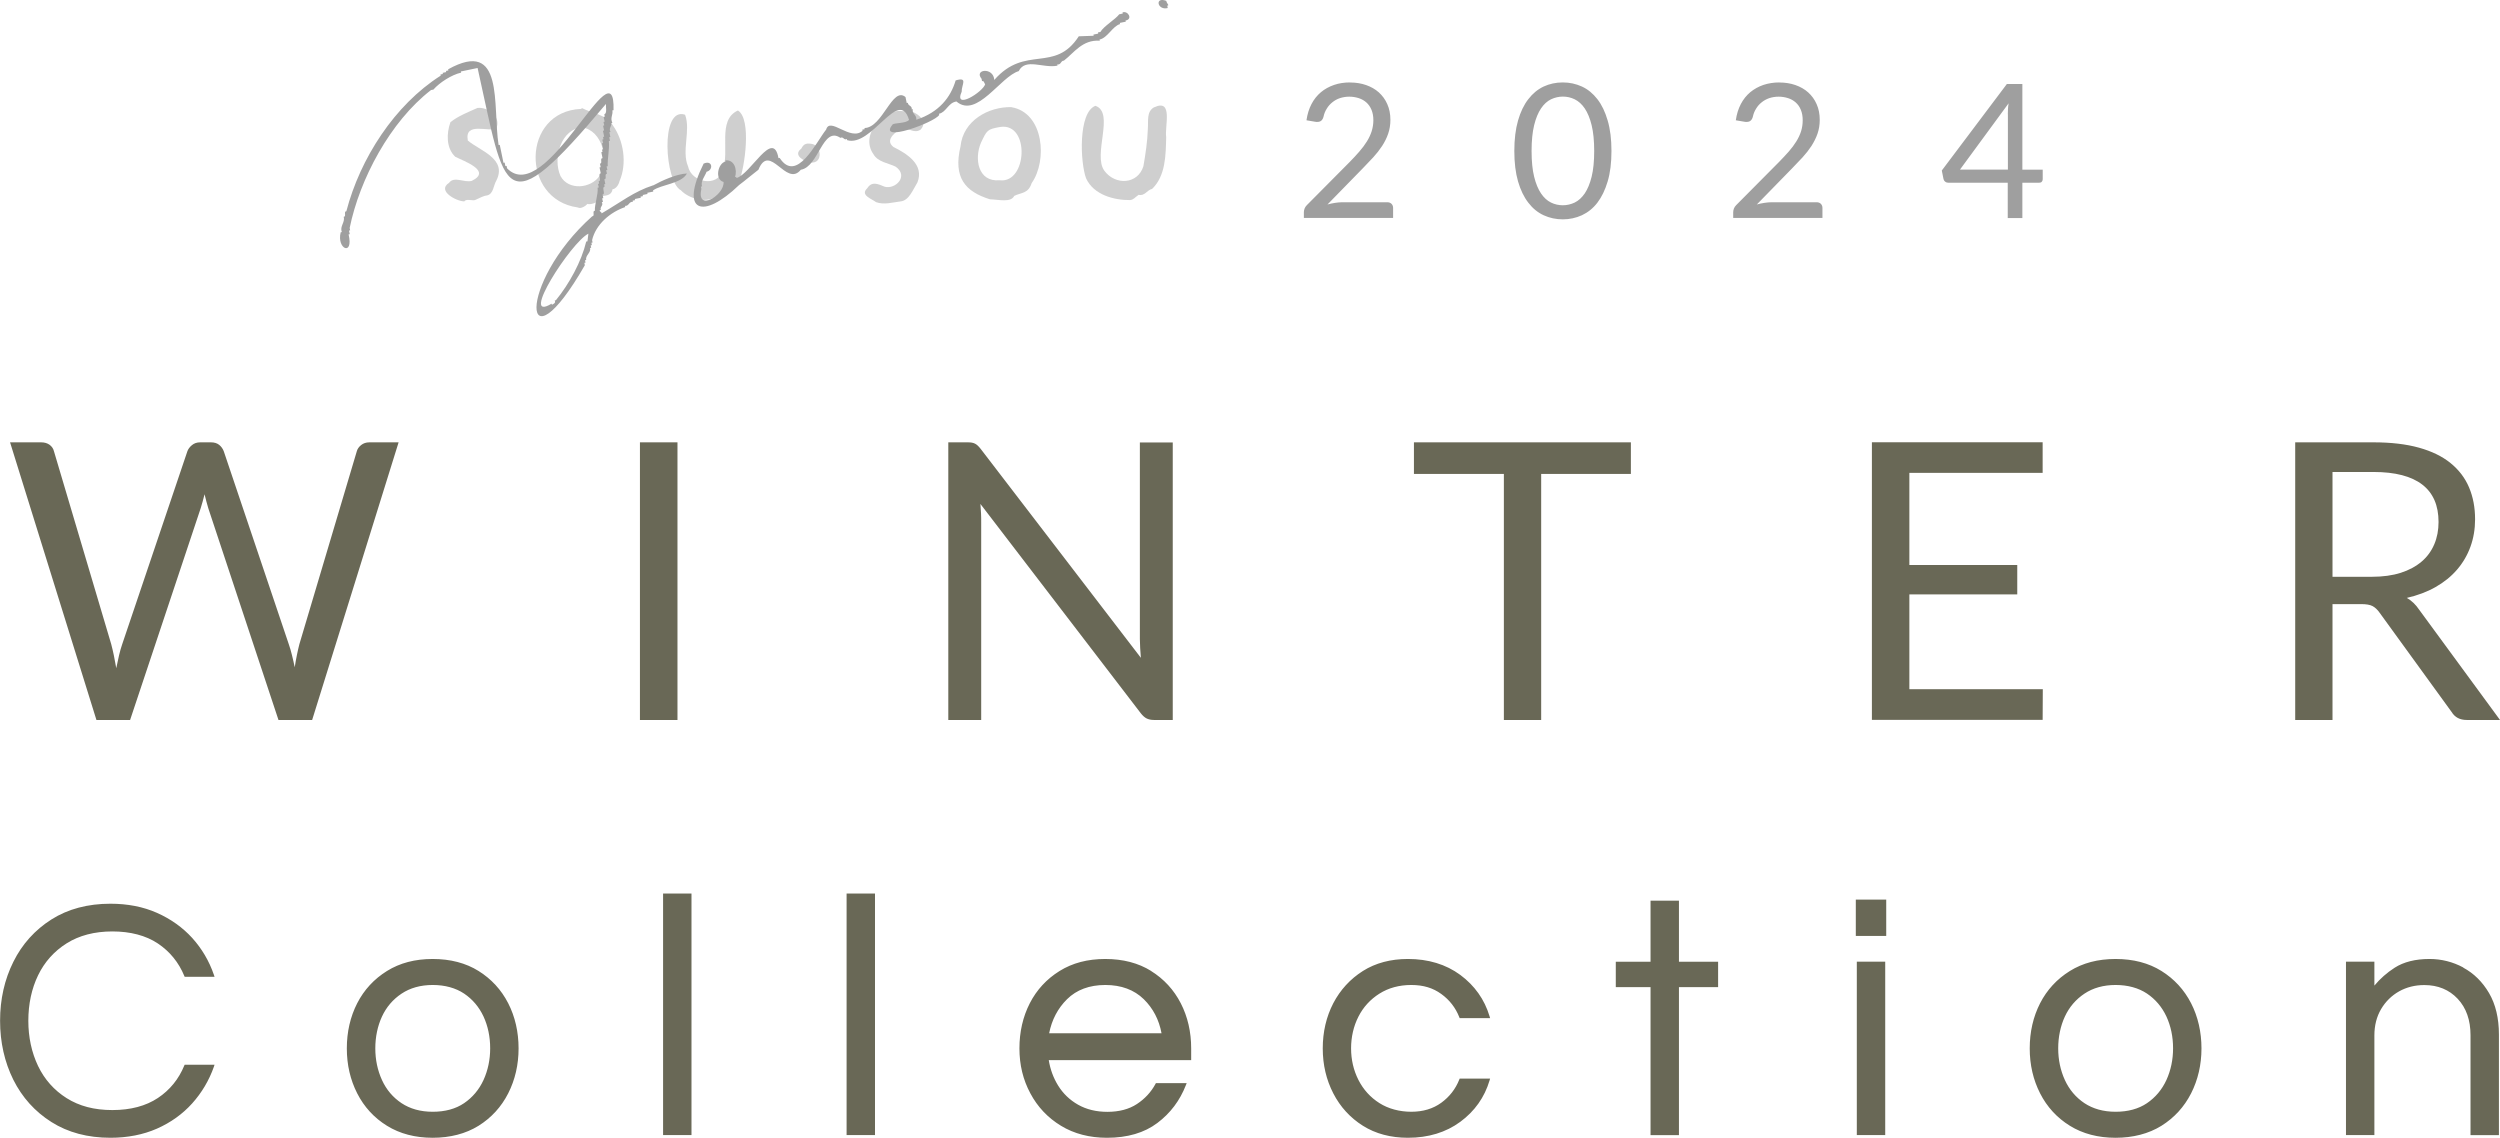 <svg xmlns="http://www.w3.org/2000/svg" viewBox="0 0 323 147" width="323" height="147">
  <g opacity=".5">
    <path d="M130.69,13.84c-2.99-.07-6.26,1.75-6.59,5.07-.97,4.05.62,5.85,3.8,6.84,1.23.04,2.69.45,3.14-.44.91-.45,1.81-.28,2.25-1.65,2.06-2.91,1.59-9.08-2.6-9.81ZM129.14,23.29c-2.8.24-3.27-2.79-2.41-4.82.78-1.64.78-1.77,2.52-2.07,3.85-.56,3.48,7.35-.1,6.89Z" fill="#9f9f9f"/>
    <path d="M79.17,16.17c-.89-1.41-2.63-1.5-3.99-2.21-.04.03-.04.09-.09.11-7.71.3-7.84,11.71-.45,12.73.41.24,1.03-.2,1.27-.46.46.19,1.79-.34,1.79-.99.61-.09,1.33-.09,1.44-.9.45-.04.82-.63.9-1.04,1.01-2.28.53-5.32-.88-7.24ZM77.46,22.73c-1.11,1.63-4.01,1.92-5.04.02-1.06-2.35.11-6.14,2.82-6.29,2.56.42,3.54,4.17,2.22,6.27Z" fill="#9f9f9f"/>
    <path d="M149.12,13.85c-1.02.58-.73,1.76-.82,2.82-.05,1.61-.3,3.22-.57,4.8-.73,2.37-3.63,2.49-5.03.61-1.57-2.07,1.37-7.52-1.17-8.41-2.25.85-1.97,7.37-1.2,9.39.99,2.13,3.62,2.81,5.68,2.79.46-.05.61-.34,1.1-.68.79.2,1.1-.64,1.74-.76,1.75-1.68,1.77-4.37,1.82-6.7-.21-1.38.94-5-1.54-3.85Z" fill="#9f9f9f"/>
    <path d="M60.44,18.13c-.45-2.44,2.72-1.04,3.68-1.52.7-1.58-1.2-2.84-2.44-2.66-1.2.54-2.45,1.02-3.48,1.83-.53,1.46-.56,3.35.61,4.47,1.1.57,4.8,1.83,2.14,3.12-.99.26-2.29-.65-2.94.26-1.61,1.03,1,2.4,1.98,2.39.3-.43,1.14.04,1.54-.24.45-.19.88-.47,1.4-.53.83-.19.82-1.29,1.19-1.9,1.46-2.86-2.16-3.88-3.7-5.21Z" fill="#9f9f9f"/>
    <path d="M116.98,14.25c-.14-.02-.18.07-.27.13-2.52-.49-5.68,3.03-3.85,5.56.57,1,1.94,1.14,2.85,1.59,1.73,1.21,0,2.96-1.39,2.6-.84-.33-1.66-.78-2.27.19-.95.89.53,1.34,1.14,1.8,1.02.37,2.13.03,3.17-.1,1.08-.1,1.6-1.53,2.17-2.45.93-2.32-1.4-3.74-3.1-4.58-1.28-1.01.63-2.11.99-2.42.93-.11,1.67.76,2.53.17,1.14-1.24-.81-2.47-1.97-2.5Z" fill="#9f9f9f"/>
    <path d="M95.35,14.27c-2.74,1.24-1,5.28-2,7.78-.61,2.13-3.99,1.61-4.46-.57-.85-2,.38-4.65-.38-6.66-3.28-1.09-2.6,8.73-.54,9.76.96,1.04,3.12,1.69,4.45.88.69-.1,1.42-.19,1.76-.67.4-.34,1.3-.63,1.32-1.34.72-1.81,1.63-8.05-.15-9.17Z" fill="#9f9f9f"/>
    <path d="M104.75,18.57c-.69-.09-.95.11-1.22.63-1.18.89.49,1.7,1.19,1.8,1.69.19,1.45-2.34.03-2.43Z" fill="#9f9f9f"/>
  </g>
  <path d="M174.45,10.66c.73,0,1.42.11,2.05.33.63.22,1.18.53,1.65.95.46.42.83.92,1.09,1.52.27.6.4,1.27.4,2.03,0,.64-.1,1.24-.29,1.79-.19.55-.45,1.07-.78,1.58-.33.5-.71.99-1.14,1.46s-.89.95-1.37,1.44l-4.55,4.66c.32-.09.65-.16.98-.21s.65-.08.95-.08h5.79c.23,0,.42.07.55.2s.21.31.21.53v1.3h-11.53v-.74c0-.15.03-.31.09-.47.06-.16.16-.31.3-.45l5.53-5.57c.46-.47.88-.92,1.25-1.35.38-.43.7-.87.97-1.3s.48-.88.62-1.32c.14-.45.22-.92.22-1.43s-.08-.95-.24-1.34c-.16-.38-.38-.7-.66-.95s-.61-.44-.99-.56c-.38-.12-.78-.19-1.22-.19s-.84.07-1.21.19-.7.31-.98.54c-.29.23-.53.5-.72.82-.2.31-.34.66-.42,1.04-.06.23-.16.4-.29.51-.13.11-.3.16-.51.16-.04,0-.08,0-.13,0s-.09-.01-.15-.02l-1.12-.19c.11-.79.33-1.49.65-2.1s.73-1.12,1.22-1.53c.49-.41,1.06-.72,1.7-.94s1.33-.32,2.07-.32ZM208.2,19.51c0,1.52-.16,2.83-.49,3.93-.33,1.11-.77,2.02-1.33,2.75-.56.73-1.23,1.26-2,1.62-.77.35-1.59.53-2.47.53s-1.71-.18-2.47-.53c-.76-.35-1.42-.89-1.98-1.62-.56-.72-1.01-1.64-1.33-2.75-.32-1.11-.48-2.42-.48-3.93s.16-2.83.48-3.94c.32-1.11.76-2.03,1.33-2.76.56-.73,1.22-1.27,1.98-1.63.76-.35,1.58-.53,2.47-.53s1.7.18,2.47.53c.77.35,1.43.9,2,1.63s1.01,1.65,1.33,2.76c.33,1.11.49,2.42.49,3.94ZM205.97,19.51c0-1.32-.11-2.43-.33-3.33-.22-.9-.52-1.62-.89-2.17-.37-.55-.81-.94-1.3-1.18-.49-.24-1-.35-1.53-.35s-1.04.12-1.53.35c-.49.24-.92.63-1.29,1.18-.37.55-.67,1.27-.89,2.17-.22.9-.33,2.01-.33,3.33s.11,2.43.33,3.32c.22.9.52,1.61.89,2.16.37.55.8.94,1.29,1.18.49.24,1,.35,1.53.35s1.04-.12,1.53-.35c.49-.24.92-.63,1.3-1.18.37-.55.67-1.27.89-2.16.22-.89.33-2,.33-3.32ZM229.92,10.66c.73,0,1.42.11,2.05.33s1.18.53,1.65.95c.46.42.83.92,1.09,1.52.27.6.4,1.27.4,2.03,0,.64-.1,1.24-.29,1.79-.19.55-.46,1.07-.78,1.58-.33.5-.71.99-1.14,1.46s-.89.95-1.37,1.44l-4.55,4.66c.32-.09.65-.16.98-.21s.65-.08.95-.08h5.79c.23,0,.42.07.55.2.14.14.21.31.21.53v1.3h-11.53v-.74c0-.15.03-.31.09-.47.06-.16.16-.31.3-.45l5.53-5.57c.46-.47.88-.92,1.26-1.35s.7-.87.97-1.3.48-.88.62-1.32c.14-.45.21-.92.21-1.43s-.08-.95-.24-1.34-.38-.7-.66-.95c-.28-.25-.61-.44-.99-.56s-.78-.19-1.22-.19-.84.07-1.21.19c-.37.13-.7.31-.98.54-.29.23-.53.5-.72.82-.2.31-.34.66-.42,1.04-.06.23-.16.4-.29.51-.13.11-.3.16-.51.16-.04,0-.08,0-.13,0-.04,0-.09-.01-.15-.02l-1.12-.19c.11-.79.33-1.49.65-2.1.32-.61.73-1.12,1.22-1.53.5-.41,1.06-.72,1.7-.94.64-.21,1.33-.32,2.07-.32ZM261.3,21.92h2.62v1.23c0,.13-.04.24-.12.33-.08.09-.19.13-.36.13h-2.15v4.56h-1.89v-4.56h-7.66c-.16,0-.3-.04-.42-.14-.12-.09-.19-.21-.22-.34l-.22-1.1,8.41-11.18h2v11.07ZM259.41,14.78c0-.21,0-.43.02-.68.01-.24.04-.49.08-.75l-6.28,8.56h6.19v-7.14ZM84.39,23.94c-2.5.81-4.17,2.18-6.66,3.63.05-.2-.53-.33-.1-.46-.16-.41.38-.54.12-.99l.15-.03-.1-.46.15-.03-.1-.46c.44-.06-.17-.96.27-1.02l-.06-.31.15-.03-.13-.62c.39,0-.05-.71.34-.71l-.1-.46.15-.03-.1-.46.15-.03c-.06-.93.26-2.3.14-3.25l.15-.03-.1-.46.15-.03-.13-.62.15-.03c-.28-.5.19-.73.09-1.15l.15-.03c-.32-.65.11-1.04,0-1.61l.15-.03c.25-8.89-8.68,12.73-13.76,7.51l-.06-.31-.15.03-.1-.46-.15.03c-.16-.77-.32-1.55-.48-2.32l-.15.03c-.8-5.13.79-13.85-6.52-9.79l.03.15-.31.06.03.15-.46.1.03.15-.31.06.03.15c-5.97,3.79-10.41,10.71-12.19,17.52-.39,0,.05.71-.34.71.2.74-.54,1.22-.24,1.98l-.15.03c-.55,2.18,1.7,3.13,1.02.27l.15-.03-.1-.46.15-.03-.06-.31c1.29-6.33,5.25-13.76,10.51-17.82l.31-.06c.78-.9,2.36-1.92,3.58-2.19l-.03-.15c.72-.15,1.44-.3,2.16-.45l.03.15c3.6,16.09,3.12,20.52,16.55,4.5-.04.37.18,1.22-.21,1.33l.06.31-.15.03.13.62-.15.03.1.46-.15.03.13.62-.15.03.16.77-.15.03.06.31-.15.03.1.46-.15.03.16.77-.15.03.06.31-.15.03c.05.26.11.52.16.77-.39,0,.05.71-.34.71l.1.46-.15.03.16.77c-.44.06.17.96-.27,1.02l.06.31-.15.03.1.46-.15.03c.1.86-.4,2.13-.35,2.98-.39,0,.05.71-.34.71-9.84,8.78-9.06,20.44-.96,6.33l-.06-.31.15-.03-.06-.31.15-.03c-.15-.58.67-.97.49-1.55l.15-.03-.06-.31.15-.03-.06-.31.15-.03-.06-.31c.48-2.03,2.33-3.61,4.28-4.27l-.03-.15c.54.03.48-.56,1.02-.53l-.03-.15.31-.06-.03-.15.77-.16-.03-.15.31-.06-.03-.15.62-.13-.03-.15.77-.16-.03-.15c1.04-.76,3.7-.87,4.38-2.19-1.34.07-3.2.9-4.35,1.54ZM75.89,31.18l-.15.03c-.62,2.59-2.19,5.46-3.92,7.58l-.15.03c.16.32-.12.43-.37.56l-.03-.15c-4.27,2.6,2.53-7.95,4.75-9.04-.04.33-.08.66-.12.99ZM150.68.11c-1.52-.58-1.16,1.27.19.93l-.06-.31c.33-.02-.05-.23-.13-.62ZM145.03,1.6l.03.15-.46.1c-.47.64-2.01,1.54-2.43,2.28l-.31.06.03.15-.62.13.03.15c-.64.02-1.28.05-1.92.07-3.12,4.81-6.89,1.04-10.92,5.64-.1-1.7-2.67-1.38-1.64-.15l.06.31c.24-.11.28.25.4.4-.28.98-4.11,3.41-3.03.95-.04-.85.87-1.95-.78-1.45-.65,2.21-2.16,4.12-5.08,5.08.06-.68-.62-.76-.44-1.36l-.15.03c.06-.52-.49-.43-.5-.86l-.15.03-.16-.77c-1.7-1.44-2.95,3.97-5.3,4l.03.15-.31.06.03.15c-1.57,1.4-4.21-1.88-4.7-.16-1.28,1.59-3.81,7.03-6.01,3.66l-.15.03c-.69-3.87-3.62,2.12-5.43,2.57l-.03-.15-.15.03c.31-.95-.09-2.29-1.25-2.16l.03.15c-.98.18-1.46,2.34-.26,2.64.11,1.74-3.56,3.92-2.87.91l-.06-.31.15-.03c-.24-.64.43-1.41.58-1.89.91-.21.78-1.57-.38-1.05-3.13,6.29-.12,7.3,4.59,2.76.75-.55,1.72-1.39,2.49-1.97,1.47-3.61,3.58,2.34,5.48,0,2.32-.37,2.81-5.69,5.11-4.12.39-.21.45.36.84.15l.03.15c3.18.96,6.7-6.91,8-2.62-.39.48-1.91.36-2.13.6-2.02,2.47,5.44-.26,6.03-1.24l-.03-.15c.95-.21,1.17-1.42,2.25-1.59,2.64,2.25,5.71-3.24,8.05-3.92.87-1.75,3.18-.32,5.01-.71l-.03-.15c.52.06.43-.49.86-.5,1.29-.99,2.39-2.73,4.63-2.57l-.03-.15c1.04-.21,1.68-1.73,2.65-2l-.03-.15.77-.16-.03-.15c.98-.16.32-1.3-.38-1.05Z" fill="#9f9f9f"/>
  <path d="M51.5,57.15l-11.17,35.87h-4.35l-9.07-27.36c-.08-.27-.16-.55-.24-.85-.07-.3-.15-.62-.24-.95-.08.33-.17.65-.25.95-.08.3-.17.58-.25.85l-9.12,27.36h-4.35L1.3,57.15h4.02c.43,0,.8.11,1.09.32.29.22.48.49.56.83l7.4,24.93c.12.45.23.93.34,1.45.11.52.21,1.07.31,1.65.12-.58.24-1.14.36-1.66s.26-1.01.41-1.44l8.42-24.93c.1-.28.3-.55.59-.79.29-.24.64-.36,1.06-.36h1.4c.43,0,.78.11,1.05.32.27.22.47.49.6.83l8.4,24.93c.15.43.29.9.41,1.4.12.5.25,1.03.36,1.58.08-.55.18-1.08.28-1.58.1-.5.21-.97.32-1.4l7.42-24.93c.08-.3.27-.57.56-.8s.64-.35,1.06-.35h3.77ZM87.53,93.02h-4.85v-35.87h4.85v35.87ZM151.52,57.15v35.87h-2.42c-.38,0-.7-.07-.96-.2-.26-.13-.51-.36-.76-.68l-20.71-27.03c.03.42.06.83.08,1.23.02.4.02.78.02,1.13v25.55h-4.25v-35.87h2.5c.22,0,.4.01.55.04.15.03.28.07.4.13.12.06.23.14.35.25.12.11.24.25.37.41l20.71,27.01c-.03-.43-.06-.85-.09-1.26-.02-.41-.04-.8-.04-1.16v-25.4h4.25ZM210.71,61.23h-11.59v31.79h-4.82v-31.79h-11.62v-4.08h28.03v4.08ZM263.93,89.06l-.02,3.95h-22.06v-35.87h22.06v3.95h-17.22v11.91h13.94v3.8h-13.94v12.24h17.24ZM323,93.02h-4.3c-.88,0-1.53-.34-1.95-1.03l-9.3-12.82c-.28-.4-.59-.69-.91-.86-.33-.18-.83-.26-1.51-.26h-3.67v14.97h-4.82v-35.87h10.12c2.26,0,4.22.23,5.87.69,1.65.46,3.01,1.12,4.08,1.99s1.87,1.91,2.39,3.14c.52,1.23.78,2.6.78,4.12,0,1.27-.2,2.45-.6,3.55-.4,1.1-.98,2.09-1.74,2.97-.76.88-1.68,1.62-2.77,2.24-1.09.62-2.33,1.08-3.71,1.4.62.35,1.15.86,1.6,1.53l10.44,14.24ZM306.46,74.52c1.4,0,2.64-.17,3.71-.51,1.07-.34,1.97-.83,2.7-1.45s1.27-1.37,1.64-2.24.55-1.83.55-2.88c0-2.14-.7-3.75-2.1-4.83s-3.5-1.63-6.3-1.63h-5.3v13.54h5.1ZM23.81,137.67c-.72,1.75-1.86,3.16-3.41,4.19-1.55,1.03-3.52,1.56-5.88,1.56s-4.29-.52-5.91-1.54c-1.62-1.02-2.86-2.42-3.69-4.15-.83-1.74-1.26-3.71-1.26-5.85s.42-4.14,1.26-5.87c.83-1.72,2.07-3.11,3.69-4.13,1.62-1.02,3.61-1.54,5.91-1.54s4.33.52,5.88,1.56c1.54,1.03,2.69,2.44,3.41,4.19l.05.11h3.86l-.08-.24c-.62-1.81-1.57-3.41-2.81-4.78-1.24-1.36-2.77-2.45-4.55-3.24-1.78-.79-3.8-1.18-6.01-1.18-2.92,0-5.49.68-7.62,2.03-2.13,1.35-3.79,3.19-4.92,5.47-1.14,2.28-1.72,4.84-1.72,7.62s.58,5.34,1.71,7.62c1.14,2.28,2.79,4.12,4.93,5.47,2.13,1.35,4.69,2.03,7.62,2.03,2.21,0,4.24-.4,6.01-1.18s3.31-1.88,4.55-3.26c1.24-1.38,2.19-2.98,2.81-4.75l.08-.25h-3.86l-.05.11ZM61.83,125.45c-1.65-1.03-3.64-1.55-5.93-1.55s-4.24.52-5.9,1.55c-1.66,1.03-2.96,2.43-3.85,4.17-.89,1.74-1.34,3.7-1.34,5.83s.45,4.06,1.34,5.81c.89,1.75,2.19,3.17,3.85,4.19,1.66,1.03,3.65,1.55,5.9,1.55s4.27-.52,5.93-1.55c1.65-1.03,2.94-2.44,3.83-4.19.89-1.75,1.34-3.7,1.34-5.81s-.45-4.1-1.34-5.83c-.89-1.74-2.18-3.14-3.83-4.17ZM63.33,135.45c0,1.46-.29,2.84-.86,4.09-.57,1.24-1.42,2.25-2.51,2.99-1.09.74-2.45,1.11-4.05,1.11s-2.92-.38-4.03-1.11c-1.11-.74-1.96-1.74-2.53-2.99-.57-1.25-.86-2.62-.86-4.09s.29-2.88.86-4.11c.57-1.23,1.42-2.22,2.53-2.96s2.46-1.12,4.03-1.12,2.96.38,4.05,1.11c1.1.74,1.94,1.74,2.51,2.96.57,1.23.86,2.62.86,4.11ZM85.67,146.65h3.67v-31.21h-3.67v31.21ZM109.38,146.65h3.67v-31.21h-3.67v31.21ZM148.73,125.45c-1.65-1.03-3.64-1.55-5.93-1.55s-4.24.52-5.9,1.55c-1.66,1.03-2.96,2.43-3.85,4.17-.89,1.74-1.34,3.7-1.34,5.83s.47,4.06,1.41,5.81c.93,1.75,2.26,3.16,3.96,4.19,1.69,1.03,3.69,1.55,5.94,1.55,2.64,0,4.83-.64,6.51-1.91,1.68-1.26,2.92-2.91,3.69-4.9l.1-.25h-3.98l-.05.1c-.57,1.06-1.38,1.93-2.4,2.6-1.02.67-2.3,1.01-3.82,1.01-1.43,0-2.7-.31-3.78-.92-1.08-.61-1.95-1.45-2.59-2.49-.61-.99-1.01-2.09-1.2-3.27h18.4v-1.51c0-2.14-.45-4.1-1.34-5.83-.89-1.74-2.18-3.14-3.83-4.17ZM135.55,133.5c.34-1.74,1.12-3.22,2.31-4.4,1.23-1.22,2.9-1.84,4.95-1.84s3.72.62,4.97,1.84c1.2,1.18,1.97,2.66,2.29,4.4h-14.52ZM178.22,128.38c1.17-.74,2.55-1.12,4.12-1.12s2.81.39,3.87,1.16c1.07.77,1.85,1.78,2.33,3l.05.12h3.93l-.07-.24c-.65-2.17-1.93-3.97-3.78-5.34-1.86-1.37-4.14-2.06-6.77-2.06-2.22,0-4.18.52-5.81,1.55-1.63,1.03-2.92,2.43-3.83,4.17-.9,1.74-1.36,3.7-1.36,5.83s.46,4.06,1.36,5.81c.9,1.75,2.19,3.16,3.83,4.19s3.59,1.55,5.81,1.55c2.64,0,4.91-.69,6.77-2.06s3.13-3.16,3.78-5.34l.07-.24h-3.93l-.05.12c-.48,1.22-1.27,2.23-2.33,3-1.06.77-2.36,1.16-3.87,1.16s-2.96-.38-4.12-1.12c-1.17-.74-2.08-1.75-2.71-2.99-.63-1.24-.95-2.62-.95-4.08s.32-2.87.95-4.1c.62-1.23,1.54-2.23,2.71-2.97ZM216.92,116.37h-3.67v7.89h-4.49v3.28h4.49v19.12h3.67v-19.12h5.06v-3.28h-5.06v-7.89ZM239.77,120.92h3.93v-4.69h-3.93v4.69ZM239.9,146.65h3.67v-22.4h-3.67v22.4ZM279.26,125.45c-1.65-1.03-3.64-1.55-5.93-1.55s-4.24.52-5.9,1.55c-1.66,1.03-2.96,2.43-3.85,4.17-.89,1.74-1.34,3.7-1.34,5.83s.45,4.06,1.34,5.81c.89,1.75,2.18,3.16,3.85,4.19,1.66,1.03,3.65,1.55,5.9,1.55s4.27-.52,5.93-1.55c1.65-1.03,2.94-2.44,3.83-4.19.89-1.75,1.34-3.71,1.34-5.81s-.45-4.1-1.34-5.83c-.89-1.74-2.18-3.14-3.83-4.17ZM280.76,135.45c0,1.46-.29,2.84-.86,4.09-.57,1.24-1.42,2.25-2.51,2.99-1.09.74-2.46,1.11-4.05,1.11s-2.92-.38-4.03-1.11c-1.11-.74-1.96-1.75-2.53-2.99-.57-1.25-.86-2.62-.86-4.09s.29-2.88.86-4.11c.57-1.23,1.42-2.22,2.53-2.96,1.11-.74,2.46-1.12,4.03-1.12s2.96.38,4.05,1.11c1.1.74,1.94,1.74,2.51,2.96.57,1.23.86,2.62.86,4.11ZM318.26,125c-1.36-.73-2.83-1.1-4.37-1.1-1.82,0-3.33.38-4.5,1.13-1,.64-1.88,1.42-2.62,2.31v-3.09h-3.67v22.4h3.67v-12.87c0-1.28.29-2.43.87-3.41.58-.98,1.37-1.75,2.33-2.29.97-.54,2.06-.81,3.25-.81,1.76,0,3.21.6,4.31,1.77,1.11,1.18,1.66,2.76,1.66,4.7v12.92h3.67v-13c0-2.11-.43-3.91-1.28-5.36-.85-1.45-1.97-2.55-3.33-3.28Z" fill="#696856"/>
</svg>
